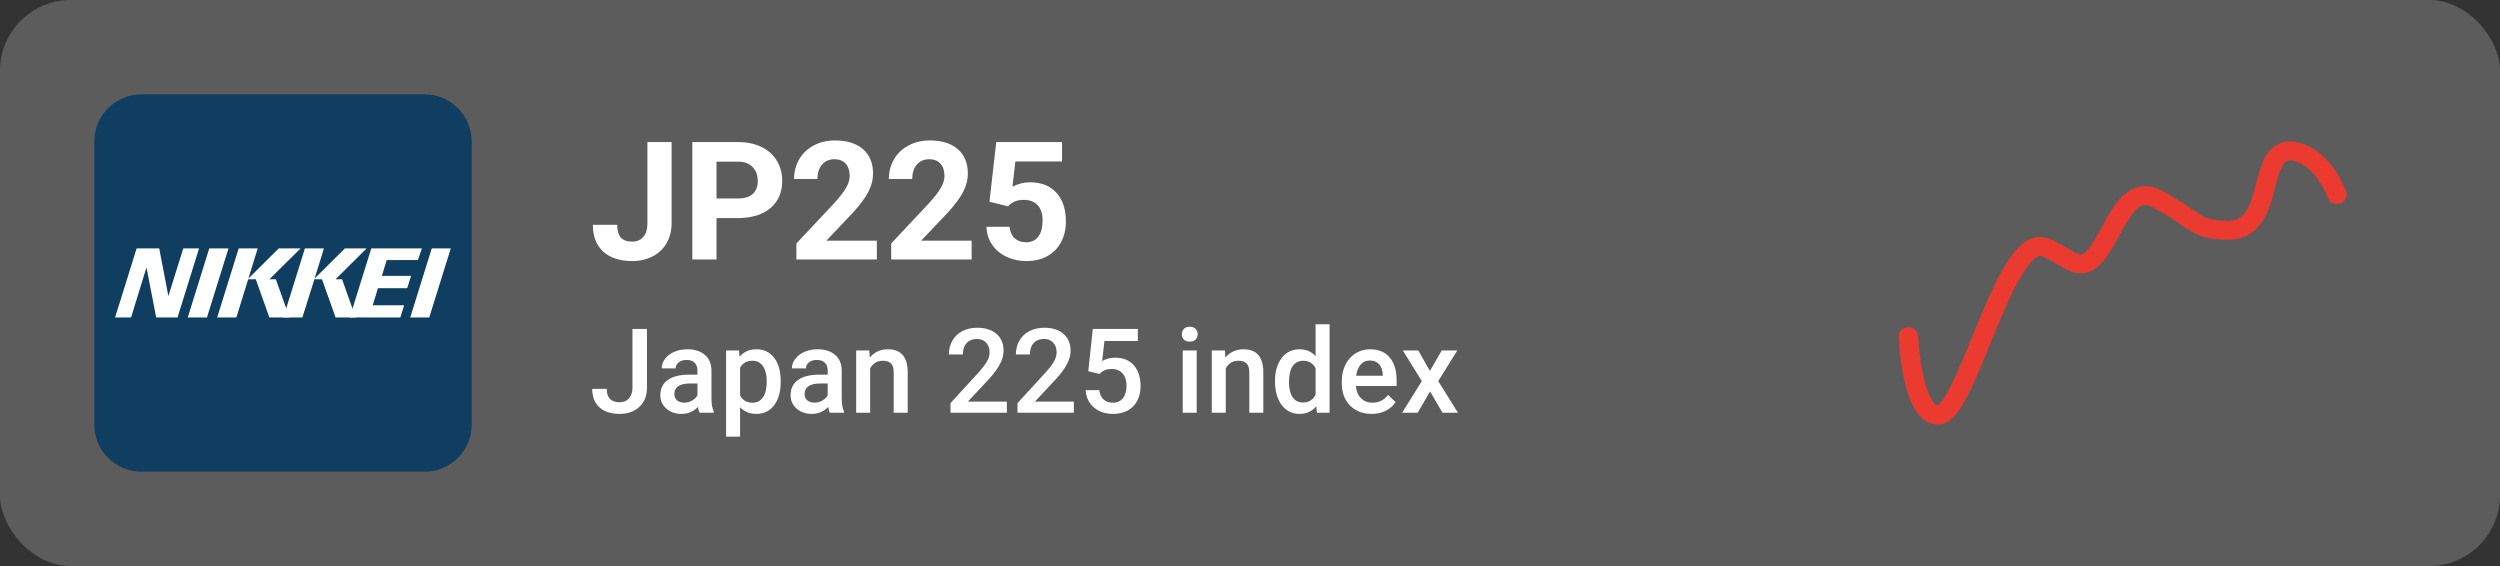 <svg width="212" height="48" viewBox="0 0 212 48" fill="none" xmlns="http://www.w3.org/2000/svg">
<rect x="0" y="0" width="212" height="48" fill="#333333" stroke="none"/>
<rect width="212" height="48" rx="6" fill="white" fill-opacity="0.2"/>
<path d="M8 12C8 9.791 9.791 8 12 8H36C38.209 8 40 9.791 40 12V36C40 38.209 38.209 40 36 40H12C9.791 40 8 38.209 8 36V12Z" fill="#0F3E60"/>
<path fill-rule="evenodd" clip-rule="evenodd" d="M20.242 21.064L18.416 26.921H20.044L21.049 23.68H21.688L22.844 26.921H24.548L23.392 23.68H22.844L25.491 21.064H23.635L21.064 23.619L21.855 21.064H20.242Z" fill="white"/>
<path fill-rule="evenodd" clip-rule="evenodd" d="M25.856 21.064L24.03 26.921H25.643L26.663 23.68H27.302L28.458 26.921H30.162L29.006 23.68H28.458L31.09 21.064H29.249L26.678 23.619L27.469 21.064H25.856Z" fill="white"/>
<path fill-rule="evenodd" clip-rule="evenodd" d="M15.922 26.921H17.55L19.375 21.064H17.747L15.922 26.921Z" fill="white"/>
<path fill-rule="evenodd" clip-rule="evenodd" d="M34.788 26.921H36.4L38.226 21.064H36.613L34.788 26.921Z" fill="white"/>
<path fill-rule="evenodd" clip-rule="evenodd" d="M29.66 26.921H33.95L34.27 25.886H31.607L32.049 24.441H34.529L34.863 23.391H32.383L32.794 22.052H35.441L35.776 21.064H31.486L29.66 26.921Z" fill="white"/>
<path fill-rule="evenodd" clip-rule="evenodd" d="M16.88 21.064H15.541L14.278 25.11L13.502 21.064H11.585L9.76 26.921H11.114L12.422 22.676L13.244 26.921H15.054L16.88 21.064Z" fill="white"/>
<path d="M54.901 12.047H56.952V18.938C56.952 19.571 56.811 20.131 56.528 20.619C56.25 21.102 55.856 21.476 55.346 21.74C54.835 22.005 54.259 22.137 53.616 22.137C52.563 22.137 51.743 21.87 51.155 21.337C50.567 20.799 50.273 20.04 50.273 19.061H52.338C52.338 19.548 52.44 19.908 52.645 20.141C52.851 20.373 53.174 20.489 53.616 20.489C54.008 20.489 54.32 20.355 54.553 20.086C54.785 19.817 54.901 19.434 54.901 18.938V12.047ZM60.76 18.493V22H58.709V12.047H62.592C63.339 12.047 63.995 12.184 64.561 12.457C65.13 12.73 65.568 13.12 65.873 13.626C66.178 14.127 66.331 14.699 66.331 15.342C66.331 16.317 65.996 17.087 65.326 17.652C64.661 18.213 63.738 18.493 62.558 18.493H60.76ZM60.76 16.832H62.592C63.134 16.832 63.547 16.704 63.829 16.449C64.116 16.194 64.26 15.829 64.26 15.355C64.26 14.868 64.116 14.474 63.829 14.173C63.542 13.872 63.145 13.717 62.64 13.708H60.76V16.832ZM74.356 22H67.534V20.646L70.754 17.215C71.196 16.732 71.522 16.31 71.731 15.95C71.946 15.59 72.053 15.248 72.053 14.925C72.053 14.483 71.941 14.136 71.718 13.886C71.495 13.63 71.175 13.503 70.761 13.503C70.314 13.503 69.961 13.658 69.701 13.968C69.446 14.273 69.318 14.676 69.318 15.178H67.336C67.336 14.572 67.48 14.018 67.767 13.517C68.058 13.015 68.468 12.623 68.997 12.341C69.526 12.054 70.125 11.91 70.795 11.91C71.82 11.91 72.616 12.156 73.181 12.648C73.75 13.141 74.035 13.836 74.035 14.733C74.035 15.226 73.908 15.727 73.652 16.237C73.397 16.748 72.96 17.342 72.34 18.021L70.077 20.407H74.356V22ZM82.395 22H75.573V20.646L78.793 17.215C79.235 16.732 79.561 16.31 79.77 15.95C79.985 15.59 80.092 15.248 80.092 14.925C80.092 14.483 79.98 14.136 79.757 13.886C79.534 13.63 79.215 13.503 78.8 13.503C78.353 13.503 78 13.658 77.74 13.968C77.485 14.273 77.357 14.676 77.357 15.178H75.375C75.375 14.572 75.519 14.018 75.806 13.517C76.097 13.015 76.507 12.623 77.036 12.341C77.565 12.054 78.164 11.91 78.834 11.91C79.859 11.91 80.655 12.156 81.22 12.648C81.789 13.141 82.074 13.836 82.074 14.733C82.074 15.226 81.947 15.727 81.691 16.237C81.436 16.748 80.999 17.342 80.379 18.021L78.116 20.407H82.395V22ZM83.906 17.105L84.481 12.047H90.059V13.694H86.101L85.855 15.834C86.324 15.583 86.823 15.458 87.352 15.458C88.299 15.458 89.042 15.752 89.58 16.34C90.118 16.928 90.387 17.75 90.387 18.808C90.387 19.45 90.25 20.027 89.977 20.537C89.708 21.043 89.32 21.437 88.814 21.72C88.309 21.998 87.712 22.137 87.023 22.137C86.422 22.137 85.864 22.016 85.349 21.774C84.834 21.528 84.426 21.184 84.125 20.742C83.829 20.3 83.671 19.797 83.653 19.231H85.608C85.649 19.646 85.793 19.97 86.039 20.202C86.29 20.43 86.616 20.544 87.017 20.544C87.463 20.544 87.807 20.384 88.049 20.065C88.29 19.742 88.411 19.286 88.411 18.698C88.411 18.133 88.272 17.7 87.994 17.399C87.716 17.099 87.322 16.948 86.811 16.948C86.342 16.948 85.962 17.071 85.67 17.317L85.478 17.495L83.906 17.105Z" fill="white"/>
<path d="M53.633 27.891H54.863V32.876C54.863 33.556 54.65 34.097 54.224 34.497C53.8 34.898 53.241 35.098 52.544 35.098C51.802 35.098 51.229 34.91 50.825 34.536C50.422 34.162 50.22 33.641 50.22 32.974H51.45C51.45 33.351 51.543 33.636 51.728 33.828C51.917 34.017 52.189 34.111 52.544 34.111C52.876 34.111 53.14 34.002 53.335 33.784C53.533 33.563 53.633 33.258 53.633 32.871V27.891ZM59.321 35C59.269 34.899 59.224 34.735 59.185 34.507C58.807 34.901 58.345 35.098 57.798 35.098C57.267 35.098 56.834 34.946 56.499 34.644C56.164 34.341 55.996 33.967 55.996 33.52C55.996 32.957 56.204 32.526 56.621 32.227C57.041 31.924 57.64 31.773 58.418 31.773H59.145V31.426C59.145 31.152 59.069 30.934 58.916 30.771C58.763 30.605 58.53 30.523 58.218 30.523C57.948 30.523 57.726 30.591 57.554 30.727C57.381 30.861 57.295 31.032 57.295 31.24H56.108C56.108 30.951 56.204 30.68 56.397 30.43C56.589 30.176 56.849 29.977 57.178 29.834C57.51 29.691 57.879 29.619 58.286 29.619C58.905 29.619 59.398 29.775 59.766 30.088C60.133 30.397 60.322 30.833 60.332 31.396V33.779C60.332 34.255 60.399 34.634 60.532 34.917V35H59.321ZM58.018 34.145C58.252 34.145 58.472 34.089 58.677 33.975C58.885 33.861 59.041 33.708 59.145 33.516V32.52H58.506C58.066 32.52 57.736 32.596 57.515 32.749C57.293 32.902 57.183 33.118 57.183 33.398C57.183 33.626 57.258 33.809 57.407 33.945C57.56 34.079 57.764 34.145 58.018 34.145ZM66.201 32.412C66.201 33.229 66.016 33.882 65.644 34.37C65.273 34.855 64.775 35.098 64.15 35.098C63.571 35.098 63.107 34.907 62.759 34.526V37.031H61.572V29.717H62.666L62.715 30.254C63.063 29.831 63.537 29.619 64.136 29.619C64.78 29.619 65.285 29.86 65.649 30.342C66.017 30.82 66.201 31.486 66.201 32.339V32.412ZM65.019 32.31C65.019 31.782 64.914 31.364 64.702 31.055C64.494 30.745 64.194 30.591 63.804 30.591C63.319 30.591 62.97 30.791 62.759 31.191V33.535C62.974 33.945 63.325 34.15 63.813 34.15C64.191 34.15 64.486 33.999 64.697 33.696C64.912 33.39 65.019 32.928 65.019 32.31ZM70.366 35C70.314 34.899 70.269 34.735 70.23 34.507C69.852 34.901 69.39 35.098 68.843 35.098C68.312 35.098 67.879 34.946 67.544 34.644C67.209 34.341 67.041 33.967 67.041 33.52C67.041 32.957 67.249 32.526 67.666 32.227C68.086 31.924 68.685 31.773 69.463 31.773H70.19V31.426C70.19 31.152 70.114 30.934 69.961 30.771C69.808 30.605 69.575 30.523 69.263 30.523C68.993 30.523 68.771 30.591 68.599 30.727C68.426 30.861 68.34 31.032 68.34 31.24H67.153C67.153 30.951 67.249 30.68 67.441 30.43C67.633 30.176 67.894 29.977 68.223 29.834C68.555 29.691 68.924 29.619 69.331 29.619C69.95 29.619 70.443 29.775 70.811 30.088C71.178 30.397 71.367 30.833 71.377 31.396V33.779C71.377 34.255 71.444 34.634 71.577 34.917V35H70.366ZM69.062 34.145C69.297 34.145 69.517 34.089 69.722 33.975C69.93 33.861 70.086 33.708 70.19 33.516V32.52H69.551C69.111 32.52 68.781 32.596 68.56 32.749C68.338 32.902 68.228 33.118 68.228 33.398C68.228 33.626 68.302 33.809 68.452 33.945C68.605 34.079 68.809 34.145 69.062 34.145ZM73.721 29.717L73.755 30.327C74.145 29.855 74.658 29.619 75.293 29.619C76.393 29.619 76.953 30.249 76.973 31.509V35H75.786V31.577C75.786 31.242 75.713 30.994 75.566 30.835C75.423 30.672 75.187 30.591 74.858 30.591C74.38 30.591 74.023 30.807 73.789 31.24V35H72.603V29.717H73.721ZM85.381 35H80.601V34.185L82.969 31.602C83.311 31.221 83.553 30.903 83.696 30.649C83.843 30.392 83.916 30.135 83.916 29.878C83.916 29.539 83.82 29.266 83.628 29.058C83.439 28.849 83.184 28.745 82.861 28.745C82.477 28.745 82.179 28.862 81.968 29.097C81.756 29.331 81.65 29.652 81.65 30.059H80.464C80.464 29.626 80.561 29.237 80.757 28.892C80.955 28.543 81.237 28.273 81.602 28.081C81.969 27.889 82.393 27.793 82.871 27.793C83.561 27.793 84.105 27.967 84.502 28.315C84.902 28.66 85.103 29.139 85.103 29.751C85.103 30.106 85.002 30.479 84.8 30.869C84.601 31.256 84.274 31.698 83.818 32.192L82.08 34.053H85.381V35ZM91.064 35H86.284V34.185L88.652 31.602C88.994 31.221 89.237 30.903 89.38 30.649C89.526 30.392 89.6 30.135 89.6 29.878C89.6 29.539 89.504 29.266 89.311 29.058C89.123 28.849 88.867 28.745 88.545 28.745C88.161 28.745 87.863 28.862 87.651 29.097C87.44 29.331 87.334 29.652 87.334 30.059H86.147C86.147 29.626 86.245 29.237 86.44 28.892C86.639 28.543 86.921 28.273 87.285 28.081C87.653 27.889 88.076 27.793 88.555 27.793C89.245 27.793 89.788 27.967 90.186 28.315C90.586 28.66 90.786 29.139 90.786 29.751C90.786 30.106 90.685 30.479 90.483 30.869C90.285 31.256 89.958 31.698 89.502 32.192L87.764 34.053H91.064V35ZM92.285 31.475L92.671 27.891H96.489V28.916H93.657L93.462 30.615C93.791 30.426 94.162 30.332 94.575 30.332C95.252 30.332 95.778 30.549 96.152 30.981C96.53 31.414 96.719 31.997 96.719 32.73C96.719 33.452 96.51 34.028 96.094 34.458C95.677 34.884 95.106 35.098 94.38 35.098C93.729 35.098 93.189 34.914 92.759 34.546C92.332 34.175 92.101 33.687 92.065 33.081H93.213C93.258 33.426 93.382 33.691 93.584 33.877C93.786 34.059 94.049 34.15 94.375 34.15C94.74 34.15 95.023 34.02 95.225 33.76C95.43 33.499 95.532 33.145 95.532 32.695C95.532 32.262 95.42 31.921 95.195 31.67C94.971 31.416 94.662 31.289 94.268 31.289C94.053 31.289 93.87 31.318 93.721 31.377C93.571 31.432 93.408 31.543 93.232 31.709L92.285 31.475ZM101.479 35H100.293V29.717H101.479V35ZM100.22 28.345C100.22 28.162 100.277 28.011 100.391 27.891C100.508 27.77 100.674 27.71 100.889 27.71C101.104 27.71 101.27 27.77 101.387 27.891C101.504 28.011 101.562 28.162 101.562 28.345C101.562 28.524 101.504 28.674 101.387 28.794C101.27 28.911 101.104 28.97 100.889 28.97C100.674 28.97 100.508 28.911 100.391 28.794C100.277 28.674 100.22 28.524 100.22 28.345ZM103.877 29.717L103.911 30.327C104.302 29.855 104.814 29.619 105.449 29.619C106.549 29.619 107.109 30.249 107.129 31.509V35H105.942V31.577C105.942 31.242 105.869 30.994 105.723 30.835C105.579 30.672 105.343 30.591 105.015 30.591C104.536 30.591 104.18 30.807 103.945 31.24V35H102.759V29.717H103.877ZM108.12 32.319C108.12 31.506 108.309 30.853 108.687 30.361C109.064 29.866 109.57 29.619 110.205 29.619C110.765 29.619 111.217 29.814 111.562 30.205V27.5H112.749V35H111.675L111.616 34.453C111.261 34.883 110.788 35.098 110.195 35.098C109.577 35.098 109.076 34.849 108.691 34.351C108.311 33.852 108.12 33.175 108.12 32.319ZM109.307 32.422C109.307 32.959 109.409 33.379 109.614 33.682C109.823 33.981 110.117 34.131 110.498 34.131C110.983 34.131 111.338 33.914 111.562 33.481V31.226C111.344 30.802 110.993 30.591 110.508 30.591C110.124 30.591 109.827 30.744 109.619 31.05C109.411 31.352 109.307 31.81 109.307 32.422ZM116.313 35.098C115.562 35.098 114.951 34.862 114.482 34.39C114.017 33.914 113.784 33.283 113.784 32.495V32.349C113.784 31.821 113.885 31.351 114.087 30.938C114.292 30.521 114.578 30.197 114.946 29.966C115.314 29.735 115.724 29.619 116.177 29.619C116.896 29.619 117.451 29.849 117.842 30.308C118.236 30.767 118.433 31.416 118.433 32.256V32.734H114.98C115.016 33.171 115.161 33.516 115.415 33.77C115.672 34.023 115.994 34.15 116.382 34.15C116.925 34.15 117.368 33.931 117.71 33.491L118.35 34.102C118.138 34.417 117.855 34.663 117.5 34.839C117.148 35.011 116.753 35.098 116.313 35.098ZM116.172 30.571C115.846 30.571 115.583 30.685 115.381 30.913C115.182 31.141 115.055 31.458 115 31.865H117.261V31.777C117.235 31.38 117.129 31.081 116.943 30.879C116.758 30.674 116.501 30.571 116.172 30.571ZM121.255 31.455L122.261 29.717H123.579L121.963 32.319L123.633 35H122.324L121.27 33.193L120.22 35H118.901L120.571 32.319L118.96 29.717H120.269L121.255 31.455Z" fill="white"/>
<path d="M190.607 19.935C190.077 20.218 189.46 20.353 188.756 20.328C188.038 20.303 187.477 20.241 186.989 20.114C186.487 19.985 186.096 19.796 185.707 19.558C185.434 19.392 185.188 19.222 184.914 19.033C184.373 18.661 183.727 18.215 182.568 17.581C182.245 17.405 182.02 17.374 181.865 17.387C181.708 17.399 181.537 17.463 181.337 17.617C180.898 17.954 180.479 18.587 180.012 19.426C179.913 19.603 179.812 19.791 179.708 19.983L179.708 19.983C179.36 20.625 178.985 21.319 178.586 21.858C178.083 22.537 177.297 23.316 176.154 23.162C175.8 23.114 175.449 22.959 175.166 22.817L174.274 22.314C173.981 22.141 173.719 21.986 173.482 21.868C173.232 21.743 173.091 21.701 173.034 21.694C172.969 21.686 172.795 21.697 172.473 21.986C172.156 22.27 171.803 22.732 171.422 23.366C170.664 24.628 169.911 26.375 169.163 28.194C169.025 28.529 168.888 28.867 168.75 29.203C168.155 30.666 167.566 32.112 167.002 33.254C166.656 33.955 166.296 34.588 165.924 35.057C165.738 35.291 165.525 35.514 165.283 35.684C165.04 35.854 164.722 36 164.346 36C163.304 36 162.658 35.217 162.285 34.533C161.89 33.808 161.625 32.888 161.444 32.031C161.26 31.161 161.15 30.299 161.085 29.658L161.001 28.575C160.981 28.134 161.334 27.76 161.79 27.741C162.246 27.722 162.631 28.064 162.651 28.505L162.73 29.503C162.791 30.111 162.894 30.914 163.062 31.709C163.233 32.517 163.46 33.262 163.746 33.786C164.006 34.263 164.206 34.372 164.303 34.395L164.316 34.386C164.381 34.34 164.482 34.248 164.615 34.081C164.88 33.747 165.18 33.235 165.511 32.563C166.047 31.478 166.609 30.101 167.203 28.642L167.204 28.641C167.343 28.298 167.485 27.951 167.628 27.602C168.37 25.796 169.165 23.942 169.994 22.561C170.407 21.873 170.857 21.253 171.351 20.811C171.84 20.373 172.484 20.013 173.243 20.107C173.6 20.151 173.955 20.304 174.24 20.446C174.538 20.596 174.852 20.781 175.133 20.948L175.133 20.948L175.136 20.949C175.43 21.123 175.692 21.278 175.93 21.398C176.181 21.525 176.323 21.569 176.382 21.577C176.527 21.597 176.788 21.54 177.243 20.926C177.569 20.486 177.866 19.937 178.2 19.321L178.2 19.321C178.314 19.11 178.433 18.891 178.558 18.666C179.012 17.852 179.57 16.931 180.311 16.363C180.701 16.064 181.171 15.838 181.725 15.792C182.28 15.747 182.835 15.889 183.38 16.188C184.601 16.855 185.431 17.424 186.004 17.817L186.004 17.817C186.239 17.978 186.431 18.109 186.588 18.205C186.874 18.38 187.112 18.49 187.416 18.569C187.733 18.651 188.155 18.706 188.815 18.729C189.26 18.745 189.573 18.66 189.808 18.535C190.046 18.407 190.252 18.211 190.439 17.934C190.835 17.348 191.065 16.528 191.314 15.578L191.333 15.507C191.445 15.078 191.564 14.624 191.706 14.209C191.855 13.774 192.048 13.325 192.329 12.947C192.62 12.556 193.024 12.22 193.583 12.075C194.13 11.932 194.717 12.001 195.325 12.214C196.652 12.678 197.559 13.739 198.11 14.583C198.393 15.016 198.601 15.422 198.739 15.719L198.955 16.232C199.103 16.649 198.874 17.105 198.443 17.249C198.012 17.393 197.542 17.171 197.393 16.754L197.393 16.754L197.232 16.375C197.118 16.128 196.945 15.793 196.714 15.438C196.236 14.706 195.578 14.004 194.764 13.719C194.356 13.577 194.13 13.589 194.012 13.62C193.906 13.647 193.796 13.713 193.669 13.883C193.532 14.067 193.403 14.338 193.275 14.713C193.152 15.072 193.046 15.474 192.928 15.923L192.928 15.923L192.911 15.989C192.679 16.875 192.393 17.964 191.822 18.809C191.524 19.251 191.133 19.653 190.607 19.935Z" fill="#EB3B30"/>
</svg>
